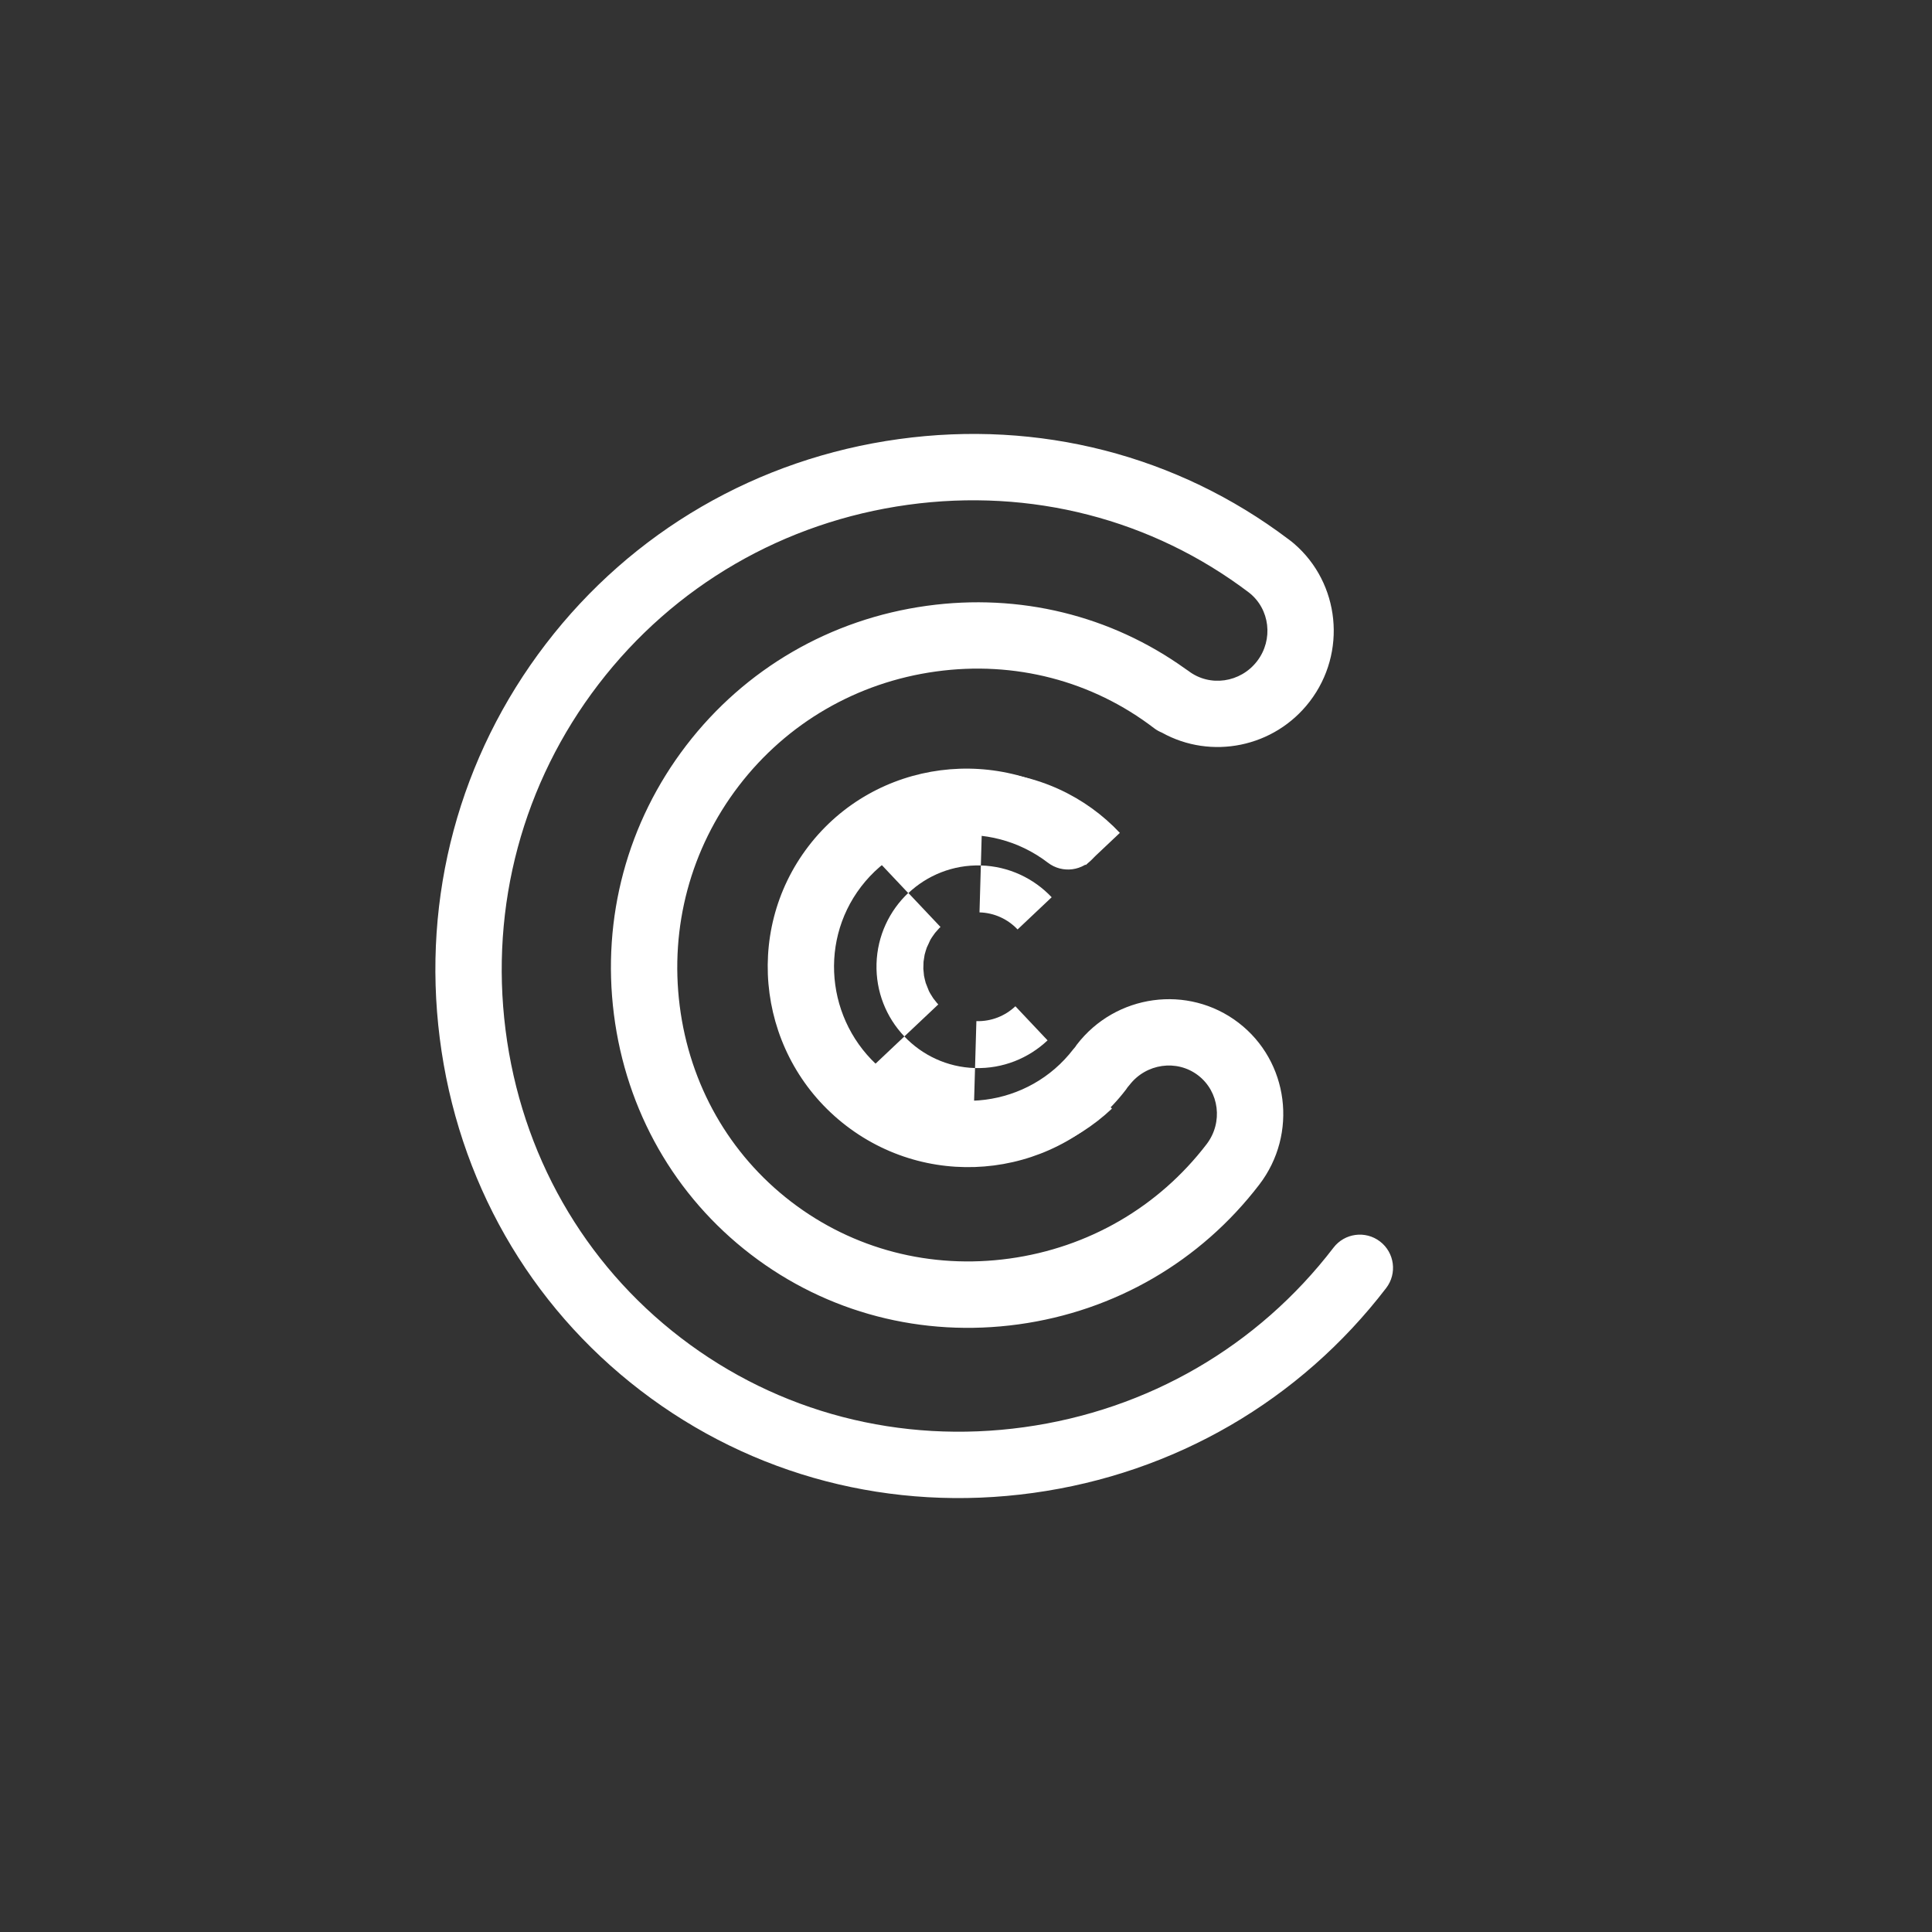 <svg xmlns="http://www.w3.org/2000/svg" xmlns:xlink="http://www.w3.org/1999/xlink" width="500" zoomAndPan="magnify" viewBox="0 0 375 375" height="500" preserveAspectRatio="xMidYMid meet" version="1.0"><rect x="0" y="0" width="375" height="375" fill="#333333" stroke="none"/><defs><clipPath id="194c459a4f"><path d="M 84 84 L 271 84 L 271 291 L 84 291 Z M 84 84 " clip-rule="nonzero"/></clipPath><clipPath id="0946eea420"><path d="M 169.129 42.539 L 332.617 167.82 L 206.176 332.824 L 42.688 207.539 Z M 169.129 42.539 " clip-rule="nonzero"/></clipPath><clipPath id="ae6cd66ade"><path d="M 169.164 42.492 L 332.652 167.773 L 206.211 332.777 L 42.723 207.492 Z M 169.164 42.492 " clip-rule="nonzero"/></clipPath><clipPath id="fddb6e4165"><path d="M 151 149 L 218 149 L 218 226 L 151 226 Z M 151 149 " clip-rule="nonzero"/></clipPath><clipPath id="2052ff804b"><path d="M 152.973 148.703 L 217.789 150.559 L 215.629 225.859 L 150.812 224.004 Z M 152.973 148.703 " clip-rule="nonzero"/></clipPath><clipPath id="aacd57734b"><path d="M 152.973 148.703 L 217.789 150.559 L 215.629 225.859 L 150.812 224.004 Z M 152.973 148.703 " clip-rule="nonzero"/></clipPath></defs><g clip-path="url(#194c459a4f)"><g clip-path="url(#0946eea420)"><g clip-path="url(#ae6cd66ade)"><path fill="#ffffff" d="M 200.523 289.777 C 227.965 285.996 252.301 271.867 269.059 250.004 C 271.219 247.184 270.688 243.137 267.863 240.973 C 265.039 238.809 260.996 239.344 258.832 242.168 C 244.152 261.324 222.816 273.699 198.758 277.02 C 174.727 280.336 151.082 274.18 132.172 259.688 C 113.266 245.199 101.176 223.965 98.125 199.902 C 95.078 175.809 101.48 151.988 116.16 132.832 C 130.84 113.676 152.176 101.301 176.234 97.98 C 200.109 94.691 223.598 100.746 242.445 115.031 C 246.496 118.215 247.203 124.152 244.004 128.328 C 240.777 132.535 234.797 133.387 230.668 130.223 C 230.48 130.078 230.289 129.949 230.09 129.828 C 215.625 119.445 197.891 115.102 179.906 117.586 C 161.203 120.164 144.613 129.797 133.191 144.699 C 121.77 159.605 116.785 178.129 119.156 196.859 C 121.531 215.613 130.977 232.18 145.754 243.504 C 160.531 254.828 178.984 259.637 197.711 257.055 C 216.414 254.477 233 244.844 244.422 229.938 C 251.969 220.094 250.16 205.996 240.391 198.508 C 230.621 191.023 216.539 192.941 208.992 202.789 C 208.879 202.934 208.781 203.086 208.684 203.238 C 208.562 203.371 208.441 203.508 208.332 203.648 C 199.703 214.91 183.441 216.992 172.09 208.293 C 160.734 199.594 158.516 183.352 167.145 172.09 C 175.777 160.824 192.035 158.746 203.391 167.445 C 206.211 169.609 210.258 169.074 212.422 166.25 C 214.586 163.426 214.051 159.383 211.227 157.219 C 194.234 144.195 169.875 147.352 156.926 164.25 C 143.977 181.148 147.266 205.488 164.258 218.512 C 181.25 231.535 205.609 228.379 218.559 211.48 C 218.672 211.332 218.77 211.18 218.867 211.031 C 218.988 210.898 219.109 210.762 219.219 210.617 C 222.441 206.414 228.422 205.562 232.555 208.727 C 236.684 211.895 237.418 217.891 234.195 222.094 C 224.852 234.289 211.266 242.168 195.945 244.285 C 180.652 246.398 165.605 242.484 153.582 233.27 C 141.559 224.055 133.867 210.543 131.93 195.23 C 129.988 179.887 134.066 164.719 143.41 152.523 C 152.754 140.332 166.34 132.449 181.66 130.336 C 196.953 128.223 212 132.137 224.023 141.352 C 224.492 141.711 225 141.988 225.527 142.203 C 235.047 147.512 247.348 145.121 254.223 136.152 C 261.504 126.648 260.066 113.184 251.18 105.527 C 251.016 105.383 250.84 105.23 250.652 105.09 C 250.551 105.008 250.445 104.934 250.34 104.855 C 250.289 104.816 250.246 104.773 250.191 104.734 C 250.141 104.695 250.086 104.668 250.035 104.625 C 228.484 88.363 201.68 81.469 174.473 85.227 C 147.031 89.008 122.695 103.133 105.938 125 C 89.184 146.863 81.871 174.035 85.355 201.516 C 88.84 229.027 102.688 253.312 124.348 269.91 C 146.008 286.512 173.059 293.566 200.523 289.777 Z M 200.523 289.777 " fill-opacity="1" fill-rule="nonzero"/></g></g></g><g clip-path="url(#fddb6e4165)"><g clip-path="url(#2052ff804b)"><g clip-path="url(#aacd57734b)"><path fill="#ffffff" d="M 161.039 186.848 C 161.27 178.891 164.691 171.789 170.055 166.742 L 176.301 173.359 C 179.957 169.906 184.949 167.832 190.383 167.984 L 190.121 177.094 C 193.047 177.176 195.656 178.438 197.512 180.406 L 204.129 174.156 C 200.676 170.5 195.816 168.141 190.383 167.984 L 190.641 158.895 C 198.598 159.125 205.699 162.547 210.746 167.91 L 217.363 161.66 C 210.723 154.609 201.363 150.09 190.902 149.789 L 190.641 158.895 C 182.688 158.668 175.398 161.68 170.055 166.742 L 163.805 160.125 C 156.754 166.785 152.234 176.125 151.934 186.586 C 151.633 197.047 155.609 206.648 162.27 213.699 L 168.887 207.453 L 175.504 201.203 L 182.121 194.957 L 182.039 194.871 C 182.004 194.836 181.988 194.801 181.957 194.781 C 181.922 194.746 181.906 194.715 181.875 194.695 L 181.793 194.59 C 181.758 194.559 181.742 194.523 181.711 194.488 C 181.676 194.453 181.66 194.418 181.629 194.383 C 181.594 194.348 181.578 194.316 181.547 194.281 C 181.512 194.246 181.496 194.211 181.465 194.176 C 181.434 194.141 181.414 194.105 181.383 194.07 C 181.352 194.035 181.336 194.004 181.301 193.969 L 181.219 193.863 C 181.188 193.828 181.172 193.793 181.137 193.758 L 181.074 193.656 L 181.008 193.551 L 180.941 193.449 L 180.879 193.344 C 180.863 193.312 180.828 193.277 180.812 193.242 C 180.797 193.207 180.766 193.172 180.75 193.141 C 180.734 193.105 180.699 193.07 180.684 193.035 C 180.668 193 180.637 192.965 180.621 192.934 C 180.602 192.898 180.57 192.863 180.555 192.828 C 180.539 192.793 180.504 192.758 180.488 192.707 C 180.473 192.672 180.441 192.637 180.426 192.586 C 180.41 192.555 180.395 192.52 180.363 192.469 L 180.297 192.348 C 180.281 192.312 180.266 192.277 180.25 192.227 C 180.234 192.191 180.219 192.156 180.203 192.105 C 180.188 192.07 180.172 192.02 180.156 191.988 C 180.141 191.953 180.125 191.902 180.109 191.867 L 180.059 191.746 C 180.043 191.711 180.027 191.66 180.012 191.625 C 179.996 191.594 179.98 191.543 179.965 191.508 C 179.949 191.473 179.934 191.422 179.918 191.387 C 179.902 191.352 179.887 191.301 179.871 191.266 C 179.855 191.234 179.84 191.18 179.824 191.148 C 179.809 191.113 179.793 191.062 179.777 191.027 C 179.762 190.992 179.746 190.941 179.73 190.906 C 179.711 190.871 179.695 190.82 179.68 190.789 L 179.652 190.668 C 179.637 190.633 179.621 190.582 179.621 190.547 C 179.605 190.516 179.59 190.461 179.59 190.43 C 179.574 190.395 179.574 190.344 179.559 190.309 C 179.543 190.273 179.547 190.223 179.527 190.191 C 179.512 190.156 179.516 190.105 179.5 190.07 C 179.484 190.035 179.484 189.984 179.469 189.934 C 179.453 189.883 179.453 189.848 179.438 189.797 L 179.41 189.66 L 179.379 189.523 C 179.363 189.473 179.363 189.441 179.348 189.387 C 179.352 189.336 179.336 189.305 179.336 189.254 C 179.336 189.203 179.32 189.168 179.324 189.117 C 179.324 189.066 179.309 189.031 179.309 188.98 C 179.312 188.93 179.297 188.895 179.297 188.844 C 179.297 188.793 179.281 188.758 179.285 188.707 C 179.285 188.656 179.27 188.625 179.27 188.574 C 179.273 188.523 179.258 188.488 179.258 188.438 C 179.258 188.387 179.242 188.352 179.246 188.301 C 179.246 188.25 179.246 188.215 179.23 188.164 C 179.234 188.113 179.234 188.082 179.219 188.031 C 179.219 187.98 179.219 187.945 179.223 187.895 C 179.223 187.844 179.223 187.809 179.227 187.758 C 179.227 187.707 179.227 187.676 179.23 187.625 C 179.23 187.574 179.23 187.539 179.234 187.488 C 179.234 187.438 179.234 187.402 179.238 187.352 C 179.238 187.301 179.238 187.27 179.242 187.219 C 179.242 187.168 179.242 187.133 179.246 187.082 C 179.246 187.031 179.246 186.996 179.25 186.945 C 179.25 186.895 179.25 186.863 179.254 186.812 C 179.254 186.762 179.254 186.727 179.258 186.676 C 179.258 186.625 179.258 186.59 179.277 186.539 C 179.277 186.488 179.281 186.457 179.297 186.406 C 179.301 186.355 179.301 186.32 179.32 186.27 C 179.32 186.219 179.34 186.188 179.34 186.137 C 179.34 186.086 179.359 186.051 179.359 186 C 179.363 185.949 179.379 185.918 179.383 185.867 C 179.383 185.816 179.402 185.781 179.402 185.73 C 179.402 185.68 179.422 185.645 179.422 185.594 C 179.426 185.543 179.441 185.512 179.445 185.461 C 179.445 185.41 179.465 185.375 179.465 185.324 C 179.465 185.273 179.484 185.242 179.504 185.191 C 179.52 185.141 179.523 185.105 179.539 185.059 C 179.559 185.008 179.559 184.973 179.578 184.922 C 179.598 184.871 179.598 184.84 179.617 184.789 C 179.633 184.738 179.637 184.703 179.652 184.652 L 179.691 184.535 C 179.707 184.504 179.711 184.453 179.727 184.418 C 179.746 184.387 179.746 184.336 179.766 184.301 C 179.785 184.27 179.785 184.219 179.805 184.184 L 179.84 184.066 C 179.859 184.031 179.875 183.98 179.879 183.949 C 179.895 183.914 179.914 183.863 179.93 183.832 C 179.949 183.797 179.969 183.746 179.984 183.715 C 180.004 183.68 180.023 183.629 180.039 183.598 L 180.094 183.48 C 180.113 183.445 180.129 183.398 180.148 183.363 C 180.168 183.328 180.184 183.281 180.203 183.246 C 180.219 183.211 180.238 183.164 180.258 183.129 C 180.273 183.098 180.293 183.047 180.312 183.012 L 180.363 182.895 C 180.383 182.863 180.402 182.812 180.418 182.777 C 180.438 182.746 180.457 182.695 180.473 182.66 C 180.492 182.629 180.508 182.578 180.527 182.543 C 180.547 182.512 180.562 182.477 180.582 182.426 L 180.652 182.309 C 180.672 182.277 180.688 182.242 180.723 182.195 C 180.742 182.16 180.758 182.129 180.797 182.078 C 180.812 182.043 180.848 182.012 180.867 181.961 C 180.883 181.926 180.918 181.895 180.938 181.859 L 181.008 181.762 C 181.023 181.727 181.059 181.695 181.078 181.66 C 181.098 181.629 181.129 181.594 181.148 181.562 C 181.168 181.527 181.203 181.496 181.219 181.461 L 181.289 181.363 C 181.309 181.328 181.344 181.297 181.359 181.262 L 181.43 181.164 C 181.449 181.129 181.484 181.098 181.5 181.062 C 181.535 181.031 181.555 180.996 181.59 180.965 L 181.676 180.867 L 181.766 180.766 L 181.852 180.668 C 181.887 180.633 181.906 180.602 181.938 180.57 L 182.027 180.469 C 182.062 180.438 182.078 180.402 182.113 180.371 C 182.148 180.336 182.168 180.305 182.203 180.27 C 182.238 180.238 182.254 180.203 182.289 180.172 C 182.324 180.141 182.344 180.105 182.375 180.09 C 182.41 180.059 182.43 180.023 182.465 180.008 C 182.5 179.973 182.516 179.941 182.551 179.926 L 176.301 173.309 C 172.645 176.762 170.289 181.625 170.133 187.059 C 169.977 192.492 172.035 197.48 175.504 201.137 C 178.957 204.793 183.82 207.152 189.254 207.309 L 189.516 198.203 C 192.445 198.285 195.117 197.176 197.086 195.316 L 203.332 201.934 C 199.676 205.387 194.688 207.465 189.254 207.309 L 188.992 216.414 C 196.949 216.645 204.234 213.633 209.582 208.57 L 215.828 215.184 C 208.777 221.844 199.176 225.82 188.715 225.523 L 188.977 216.414 C 181.02 216.188 173.918 212.766 168.871 207.402 C 163.82 202.09 160.812 194.805 161.039 186.848 Z M 161.039 186.848 " fill-opacity="1" fill-rule="evenodd"/></g></g></g></svg>